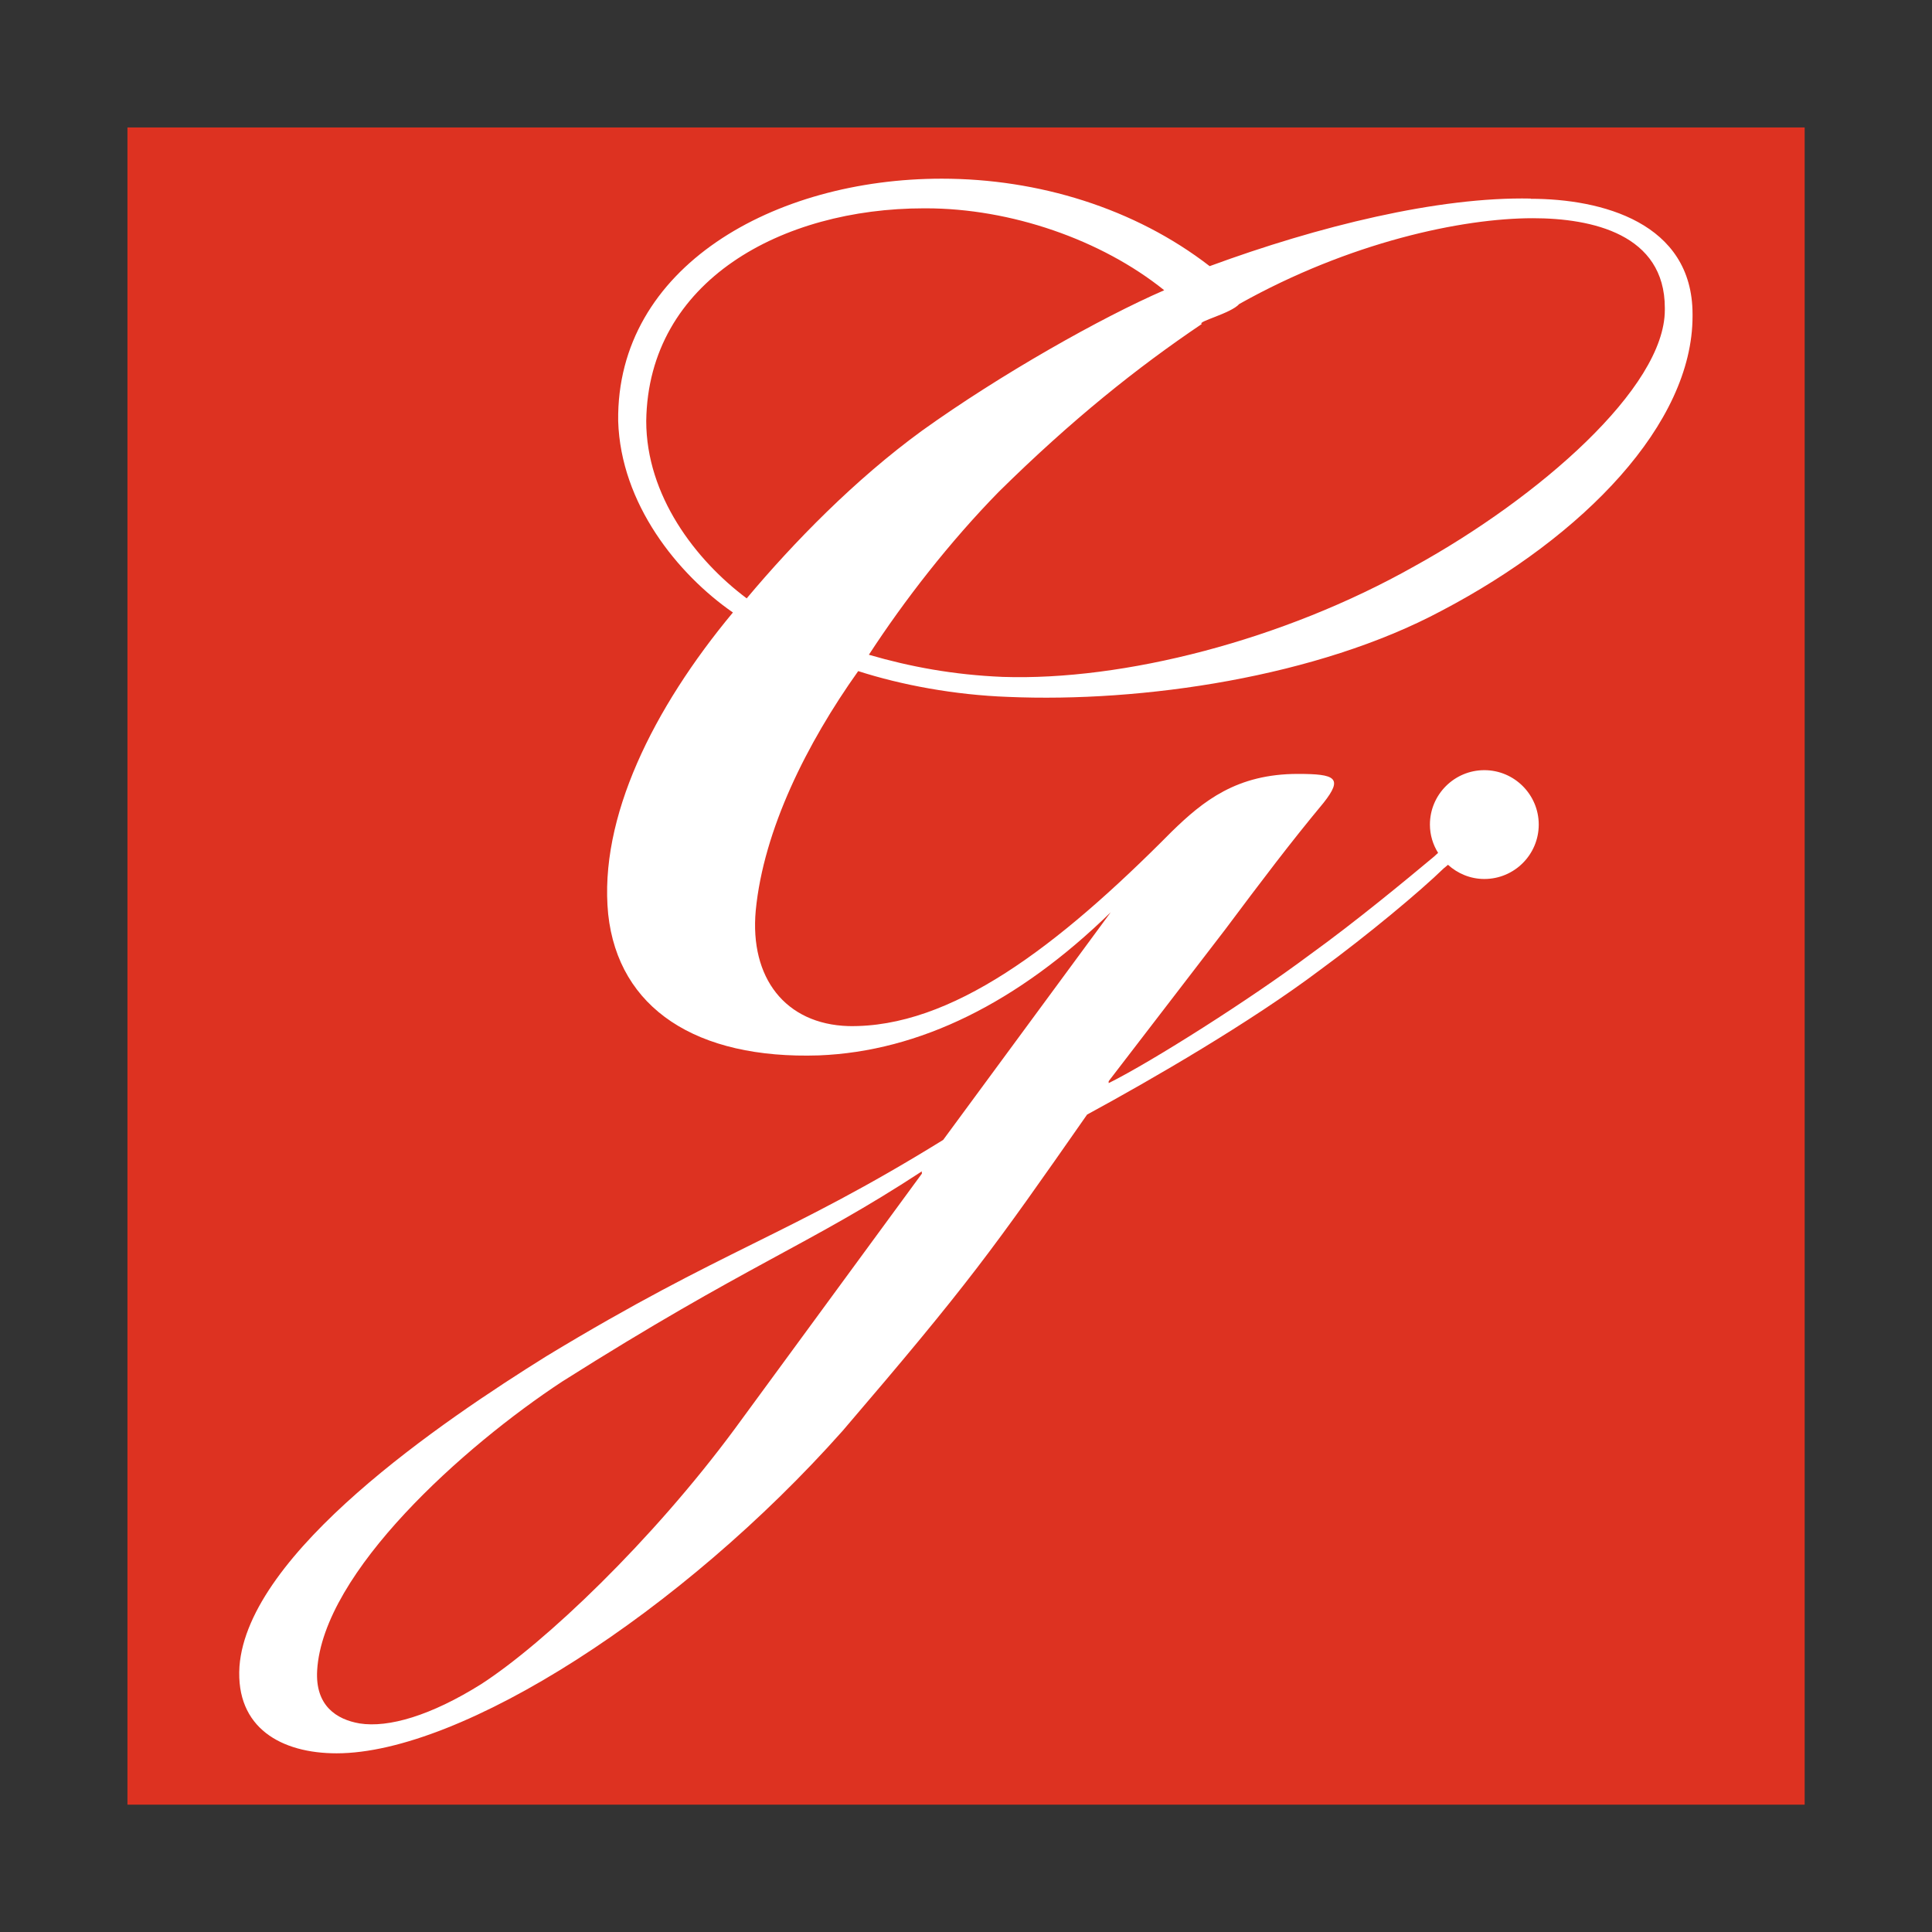 <?xml version="1.0" encoding="UTF-8"?><svg id="Livello_1" xmlns="http://www.w3.org/2000/svg" viewBox="0 0 170.08 170.08"><rect x="0" y="0" width="170.08" height="170.08" fill="#333333" stroke="none"/><defs><style>.cls-1{fill:#dd3221;}.cls-2{fill:#fff;fill-rule:evenodd;}</style></defs><rect class="cls-1" x="11.22" y="11.22" width="147.65" height="147.65"/><path class="cls-2" d="M134.76,17.48c-8.15-.17-18.73,2.44-28.27,5.95-6.59-5.1-15.09-7.7-23.59-7.7-14.74,0-28.65,7.76-28.48,21.33,.22,7.29,5.24,13.49,10.1,16.86-7.01,8.43-11.82,18.09-10.98,26.56,.9,8.3,7.76,12.78,18.55,12.43,8.85-.35,17.53-4.64,25.69-12.6l-14.75,20.04c-13.71,8.48-19.2,9.51-34.91,19.03-9.16,5.71-26.3,17.3-27.04,27.33-.35,5.42,3.71,7.64,8.55,7.64,11.02,0,30.41-12.48,44.55-28.39,11.11-12.97,13.19-15.91,21.52-27.84,5.73-3.11,14.41-8.14,20.48-12.71,4.17-3.05,8.85-6.95,10.93-8.98,.11-.08,.23-.19,.36-.3,.85,.77,1.97,1.25,3.2,1.25,2.65,0,4.79-2.15,4.79-4.79s-2.15-4.79-4.79-4.79-4.79,2.15-4.79,4.79c0,.92,.27,1.77,.72,2.49-.13,.11-.25,.23-.36,.33-2.43,2.03-6.94,5.76-10.94,8.64-5.21,3.9-13.88,9.4-17.7,11.3v-.17l10.24-13.33c3.3-4.41,5.73-7.63,8.68-11.18,1.74-2.2,1.04-2.54-2.26-2.54-5.38,0-8.33,2.37-11.11,5.08-10.07,10.17-19.44,17.29-28.46,17.12-5.55-.17-8.7-4.24-8.16-10.17,.69-7.12,4.51-14.74,9.02-21.08,3.82,1.23,8.5,2.1,13.19,2.27,11.8,.51,27.25-1.74,38.18-7.59,12.5-6.56,22.08-16.45,22.08-25.92v-.18c0-8.07-8.02-10.16-14.26-10.16Zm-53.59,85.82l-16.48,22.48c-7.28,9.86-16.72,18.85-22.33,22.48-4.42,2.77-8.15,3.86-10.7,3.46-2.04-.35-3.92-1.56-3.74-4.67,.51-8.65,12.9-19.72,21.56-25.42,16.41-10.38,21.61-11.93,31.67-18.51v.17Zm-15.43-50.62c-4.51-3.37-8.85-9.05-8.85-15.62,.17-12.37,11.97-18.72,24.45-18.72h.17c7.46,0,15.43,2.75,20.98,7.21-5.55,2.41-14.39,7.39-21.33,12.37-5.9,4.3-11.27,9.8-15.43,14.76Zm80.82-25.39c0,6.85-11.1,16.52-22.03,22.55-11.62,6.56-25.67,10.1-36.25,9.75-4.34-.18-8.15-.89-11.79-1.95,3.12-4.79,7.11-9.93,11.45-14.36,6.42-6.33,12.14-10.9,17.86-14.76-.46-.2,2.56-.92,3.3-1.76,9.71-5.44,19.6-7.55,25.84-7.55,5.2,0,11.62,1.4,11.62,7.9v.18Z"/></svg>